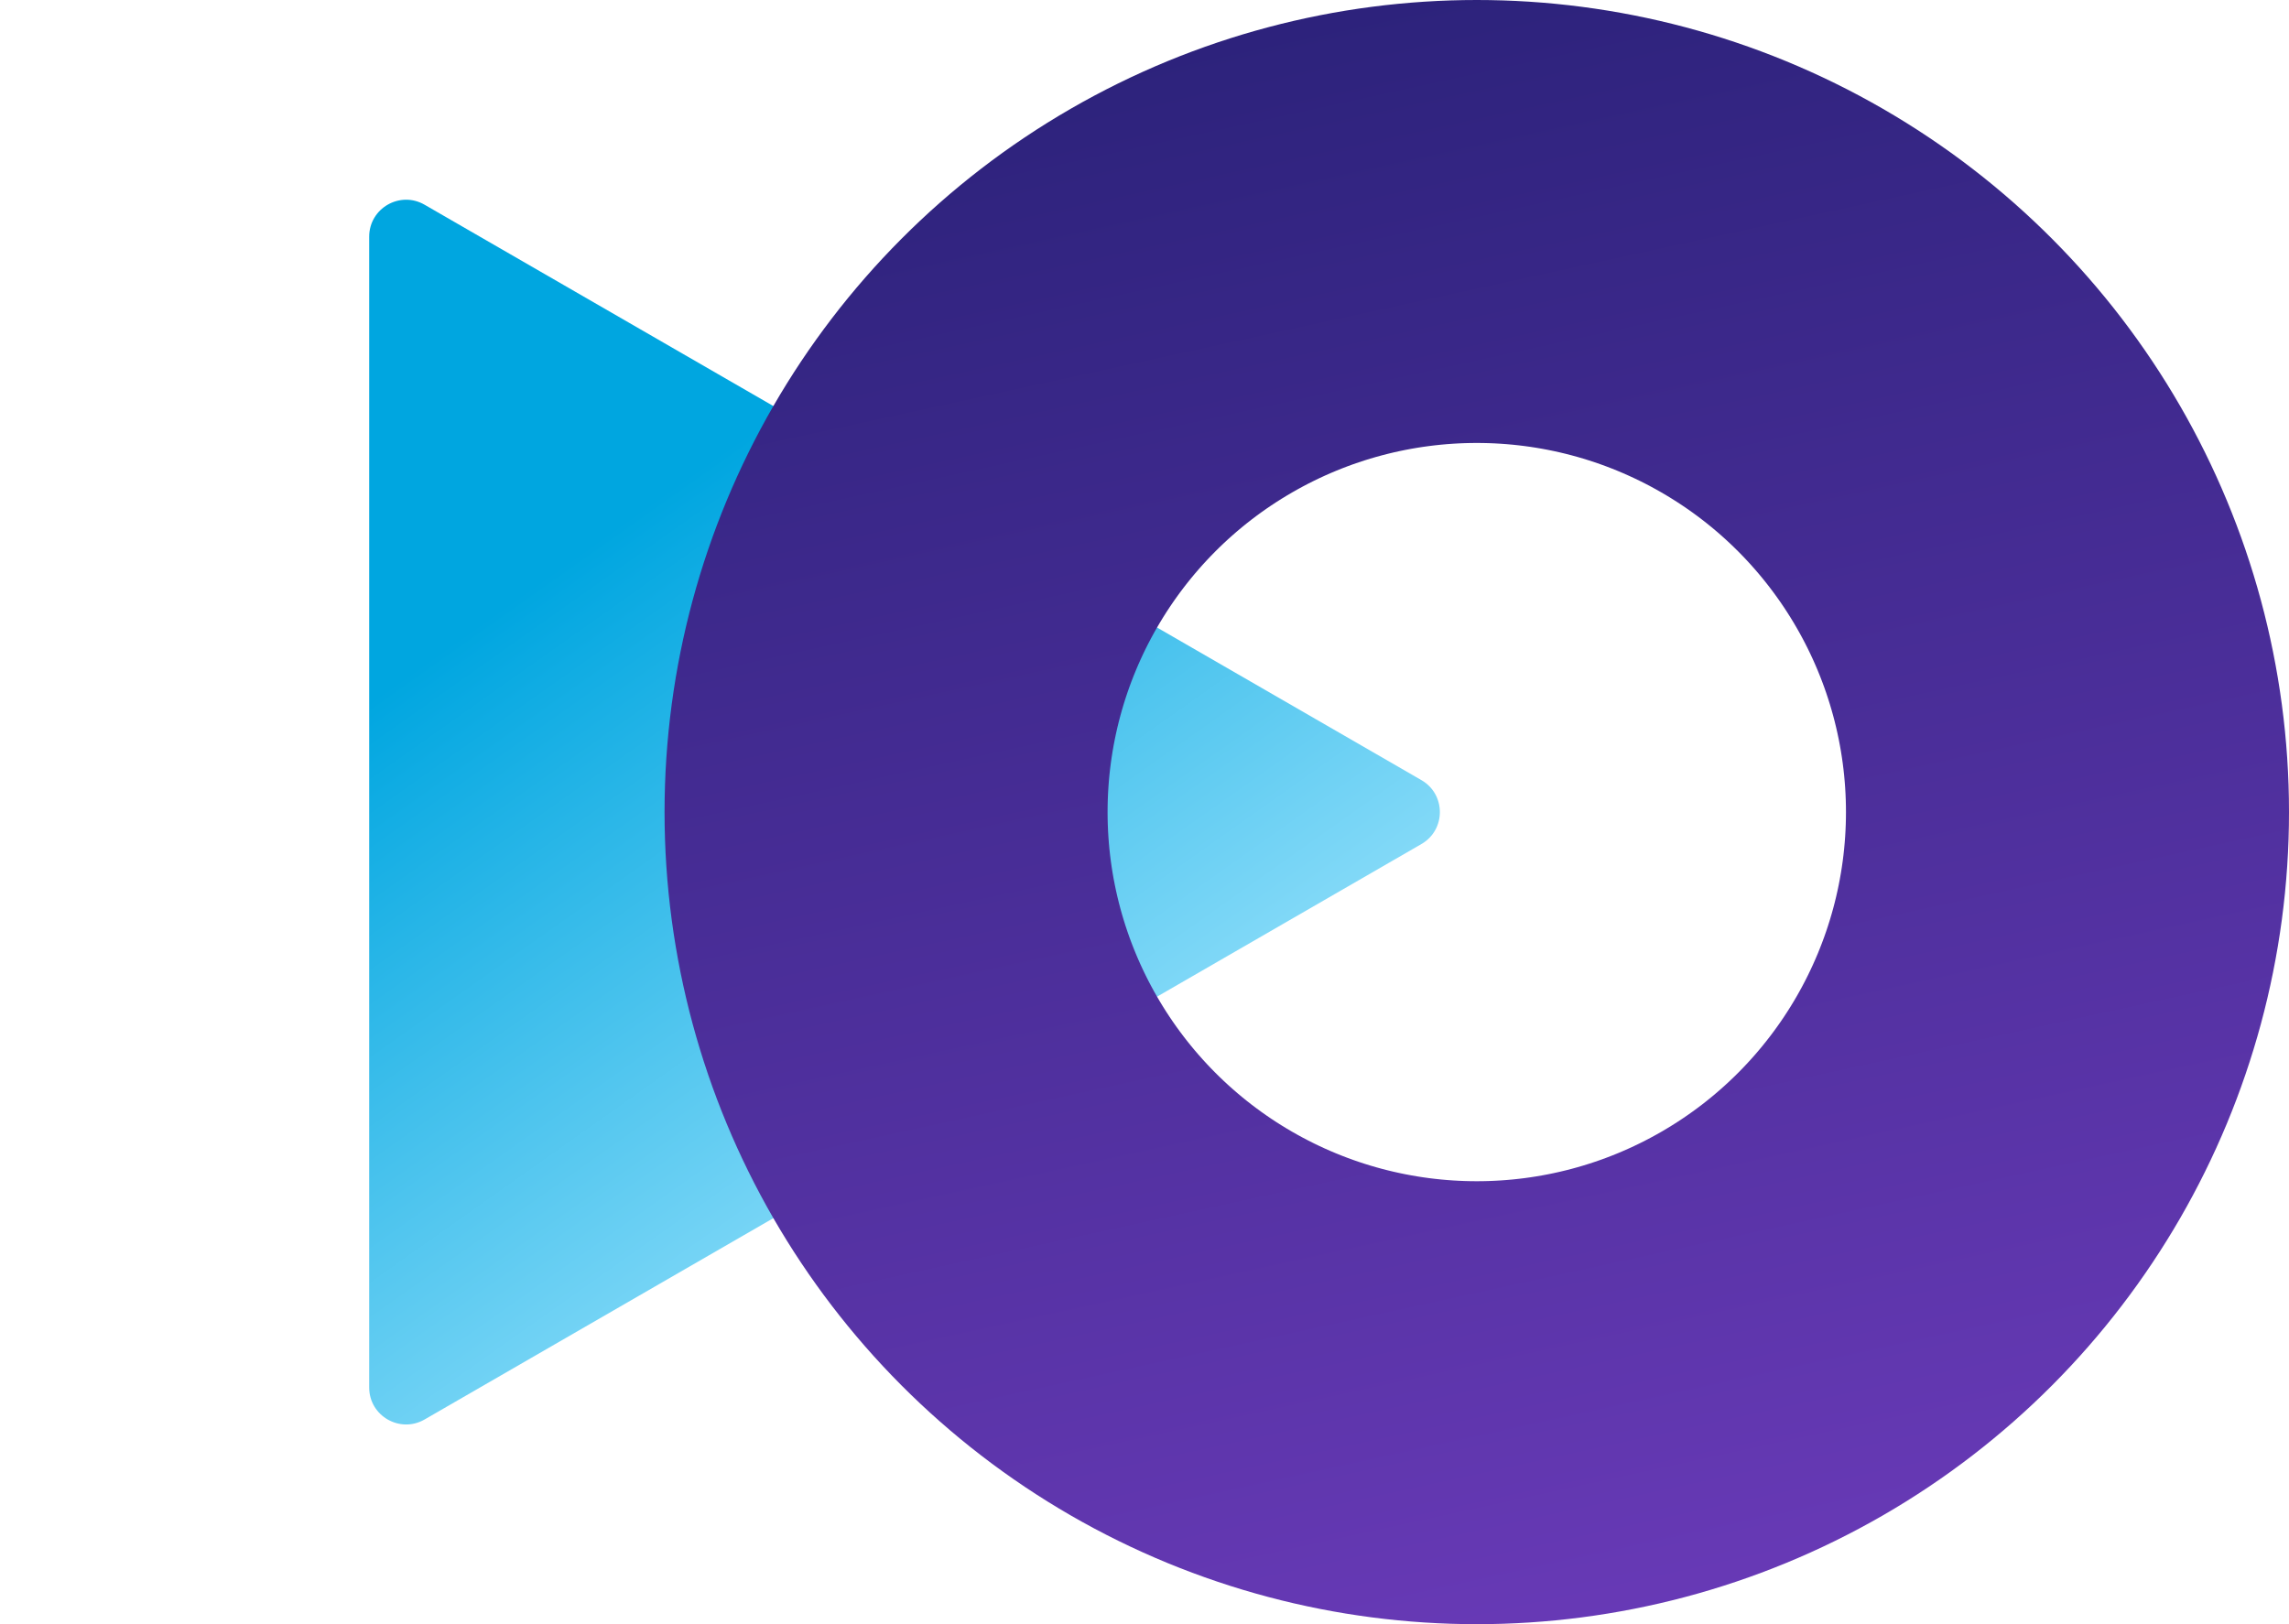 <?xml version="1.0" encoding="UTF-8"?> <svg xmlns="http://www.w3.org/2000/svg" width="62" height="44" viewBox="0 0 62 44" fill="none"><g style="mix-blend-mode:multiply"><path d="M38.5 21.134C39.167 21.519 39.167 22.481 38.5 22.866L11.5 38.455C10.833 38.839 10 38.358 10 37.589L10 6.412C10 5.642 10.833 5.161 11.5 5.546L38.5 21.134Z" fill="url(#paint0_linear_2185_117)"></path></g><g style="mix-blend-mode:multiply"><circle cx="40" cy="22" r="16" stroke="url(#paint1_linear_2185_117)" stroke-width="12"></circle></g><defs><linearGradient id="paint0_linear_2185_117" x1="13.059" y1="16.845" x2="27.917" y2="37.84" gradientUnits="userSpaceOnUse"><stop stop-color="#00A6E0"></stop><stop offset="1" stop-color="#ABE9FF"></stop></linearGradient><linearGradient id="paint1_linear_2185_117" x1="18" y1="0" x2="32.981" y2="68.613" gradientUnits="userSpaceOnUse"><stop stop-color="#272076"></stop><stop offset="1" stop-color="#8545D3"></stop></linearGradient></defs></svg> 